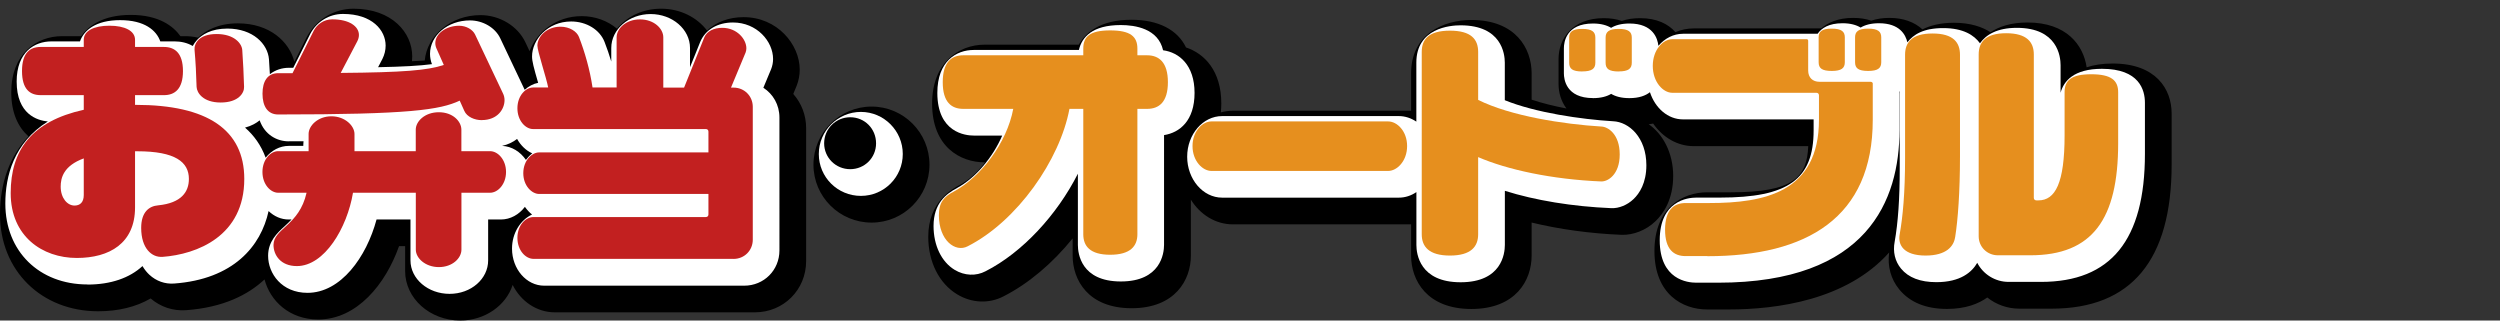 <?xml version="1.0" encoding="UTF-8"?><svg id="_レイヤー_2" xmlns="http://www.w3.org/2000/svg" viewBox="0 0 468 60"><rect x="0" y="0" width="468" height="60" fill="#333333" stroke="none"/><defs><style>.cls-1{fill:none;}.cls-2{fill:#fff;}.cls-3{fill:#e68f1e;}.cls-4{fill:#c22020;}</style></defs><g id="_レイヤー_2-2"><g><rect class="cls-1" width="468" height="60"/><g><path d="M18.38,58.27c3.78,0,7.11-.82,9.82-2.4,1.85,1.59,4.18,2.37,6.61,2.2,7-.51,11.64-2.89,14.71-5.76,1.05,4,4.64,7.5,10.05,7.5,7.23,0,12.6-6.58,15.13-13.73h1.14v4.66c0,5.11,4.63,9.26,10.32,9.26,4.64,0,8.57-2.82,9.81-6.66,1.54,3.06,4.5,5.13,7.9,5.13h37.44c5.38,0,9.6-4.22,9.6-9.6V24c0-2.42-.87-4.68-2.41-6.41l.64-1.55c.37-.94,.57-1.97,.57-2.99,0-4.75-4.22-9.84-10.51-9.84-2.74,0-5.12,.9-6.84,2.51-1.87-2.47-5.01-4.09-8.57-4.09s-6.39,1.47-8.29,3.74c-1.74-1.47-4.08-2.35-6.6-2.35-4.83,0-8.43,3.03-9.76,6.56l-.8-1.69c-1.44-3.03-4.81-5.06-8.4-5.06-5.48,0-9.99,3.75-10.43,8.5-.72,.05-1.51,.09-2.39,.13,.03-.3,.05-.6,.05-.9,0-4.44-3.78-8.93-10.99-8.93-3.7,0-7.07,2.06-8.82,5.43l-2.25,4.51c-.94-3.76-4.62-7.2-10.57-7.2-3.74,0-6.08,1.37-7.46,2.68-.77-.18-1.56-.28-2.38-.28h-.92c-1.34-1.87-4.02-3.98-9.3-3.98s-7.96,2.11-9.3,3.98h-3.57c-4.73,0-9.5,3.25-9.5,10.51,0,3.92,1.33,6.57,3.22,8.24C1.83,29.25,0,34.22,0,40.13c0,10.51,7.73,18.14,18.38,18.14Z"/><path d="M174,30.83c0-6-4.86-10.88-10.84-10.88s-10.88,4.88-10.88,10.88,4.88,10.84,10.88,10.84,10.84-4.86,10.84-10.84Z"/><path d="M228.54,21.04c.05-.53,.09-1.07,.09-1.65,0-6.14-3.15-9.35-6.61-10.51-1.59-3.32-5.2-5.18-10.19-5.18-5.86,0-8.6,2.37-9.88,4.66h-17.62c-4.9,0-9.84,3.41-9.84,11.04,0,8.11,5.3,10.99,9.84,10.99h.08c-1.37,1.79-3,3.27-4.62,4.16-1.51,.79-6.02,3.19-6.02,9.77,0,4.7,2.02,8.73,5.41,10.78,2.72,1.65,5.98,1.79,8.69,.37,4.65-2.36,9.16-6.18,12.93-10.84v3.23c0,4.54,2.89,9.84,11.04,9.84s11.09-5.3,11.09-9.84v-10.49c1.72,2.79,4.61,4.63,7.87,4.63h33.07c.1,0,.19,0,.29,0v5.86c0,4.61,2.95,9.98,11.28,9.98s11.28-5.38,11.28-9.98v-6.2c5.12,1.25,10.96,2.06,16.85,2.3,2.17,.07,4.58-.86,6.32-2.53,1.52-1.45,3.33-4.11,3.33-8.5s-1.99-7.88-4.58-9.67c.28-.04,.57-.07,.83-.13,1.8,2.62,4.59,4.23,7.59,4.23h21.44c-.23,5.85-2.78,8.64-14.53,8.64h-4.42c-4.54,0-9.84,2.88-9.84,10.99s5.3,10.94,9.84,10.94h4.08c9.04,0,22.08-1.76,30.02-10.67-.35,2.56,.31,5.01,1.91,6.94,1.99,2.41,4.99,3.63,8.92,3.63,3.48,0,5.89-.96,7.54-2.14,1.67,1.33,3.77,2.09,6,2.09h6.05c14.91,0,22.46-9.08,22.46-26.98v-9.55c0-4.53-2.9-9.36-11.04-9.36-1.95,0-3.55,.27-4.87,.71-.62-4.17-3.75-8.39-11.07-8.39-3.13,0-5.35,.78-6.93,1.82-1.57-1-3.77-1.77-6.85-1.77-2.51,0-4.43,.51-5.9,1.24-1.48-1.38-3.6-2.15-6.15-2.15-1.26,0-2.4,.17-3.42,.52-1.01-.35-2.15-.52-3.39-.52-2.88,0-4.76,.91-5.98,1.97h-23.88c-1.19,0-2.34,.24-3.41,.7-1.34-1.53-3.47-2.62-6.62-2.62-1.26,0-2.4,.17-3.42,.52-1.01-.35-2.15-.52-3.39-.52-5.84,0-8.45,3.83-8.45,7.63v4.7c0,1.62,.48,3.24,1.48,4.58-2.28-.44-4.53-.99-6.52-1.65v-4.94c0-4.61-2.95-9.98-11.28-9.98-5.2,0-11.28,2.62-11.28,9.98v7.01c-.1,0-.19,0-.29,0h-33.07c-.78,0-1.53,.11-2.25,.31Z"/><path class="cls-2" d="M16.38,53.27c4.36,0,7.89-1.24,10.29-3.46,.41,.69,.86,1.22,1.29,1.62,1.28,1.19,2.92,1.77,4.62,1.65,11.12-.81,16.27-6.99,17.7-13.57,1.03,.99,2.34,1.58,3.77,1.58h.52c-.41,.45-.85,.85-1.29,1.26-1.38,1.26-3.09,2.83-3.09,5.53,0,3.36,2.58,6.94,7.37,6.94,6.24,0,11.04-6.69,12.93-13.73h6.35v7.66c0,3.45,3.28,6.26,7.32,6.26s7.22-2.81,7.22-6.26v-7.66h2.38c1.79,0,3.4-.92,4.5-2.37,.38,.55,.83,1.04,1.34,1.44-2.2,1.03-3.75,3.5-3.75,6.38,0,3.83,2.7,6.94,6.02,6.94h37.44c3.7,0,6.6-2.9,6.6-6.6V22c0-2.37-1.19-4.41-3.01-5.57l1.46-3.5c.23-.58,.36-1.25,.36-1.88,0-3.3-3.02-6.84-7.51-6.84-2.89,0-5.18,1.35-6.14,3.66l-1.9,4.71v-3.59c0-3.51-3.31-6.36-7.37-6.36s-7.37,2.85-7.37,6.36v2.53c-.37-1.24-.79-2.47-1.25-3.65-.88-2.3-3.39-3.85-6.26-3.85-4.38,0-7.32,3.39-7.32,6.55,0,.9,.31,2.07,1.14,4.93-.94,.19-1.79,.66-2.52,1.31l-4.57-9.64c-.95-2-3.24-3.35-5.69-3.35-4.12,0-7.46,2.81-7.46,6.26,0,.65,.12,1.3,.36,1.93-2.26,.3-5.42,.48-10.08,.57l.81-1.55c.4-.8,.6-1.64,.6-2.49,0-2.86-2.5-5.93-7.99-5.93-2.57,0-4.92,1.43-6.14,3.77l-3.16,6.31h-.83c-1.26,0-2.52,.39-3.55,1.2-.06-1.03-.12-1.99-.17-2.8-.23-2.85-2.98-5.74-7.79-5.74-3.06,0-4.78,1.16-5.68,2.14-.32,.34-.58,.72-.8,1.12-1.03-.6-2.21-.86-3.36-.86h-2.71c-.73-2.08-2.96-3.98-7.52-3.98s-6.79,1.9-7.52,3.98h-5.35c-3.14,0-6.5,1.97-6.5,7.51,0,6.16,3.89,7.3,5.84,7.48-6.39,4.02-7.96,10.24-7.96,15.37,0,8.92,6.33,15.14,15.38,15.14ZM54.06,26.44c.95,0,1.86,0,2.76,0-.03,.22-.04,.44-.04,.65v.22h-2.71c-1.71,0-3.25,.85-4.34,2.21-.85-2.32-2.19-4.18-3.86-5.63,1.21-.32,2.1-.84,2.74-1.36,.95,2.69,3.21,3.93,5.46,3.93Zm44.39,3.49c-1.05-1.53-2.65-2.54-4.46-2.62,1.1-.24,2.03-.7,2.81-1.3,.68,1.21,1.66,2.17,2.84,2.7-.44,.34-.84,.76-1.19,1.22Z"/><path class="cls-2" d="M169,28.83c0-4.34-3.52-7.88-7.84-7.88s-7.88,3.53-7.88,7.88,3.53,7.84,7.88,7.84,7.84-3.52,7.84-7.84Z"/><path class="cls-2" d="M179.2,35.18c-2.07,1.08-4.44,2.87-4.44,7.12,0,3.64,1.48,6.72,3.96,8.22,1.82,1.1,3.99,1.2,5.77,.26,6.91-3.51,13.39-10.56,17.29-18.26v13.33c0,1.6,.58,6.84,8.04,6.84s8.09-5.24,8.09-6.84V25.29c2.94-.46,5.71-2.7,5.71-7.9s-2.88-7.58-5.89-7.98c-.92-4.06-5.23-4.72-7.91-4.72-5.34,0-7.29,2.25-7.85,4.66h-19.66c-3.31,0-6.84,2.11-6.84,8.04,0,7.42,5.24,7.99,6.84,7.99h5.3c-1.74,4.06-4.99,7.93-8.43,9.8Z"/><path class="cls-2" d="M228.79,21.73c-3.61,0-6.55,3.41-6.55,7.61s2.94,7.66,6.55,7.66h33.07c1.2,0,2.32-.38,3.29-1.04v9.9c0,1.64,.6,6.98,8.28,6.98s8.28-5.35,8.28-6.98v-10.14c5.67,1.79,12.69,2.95,19.96,3.25,1.4,.05,2.96-.58,4.13-1.7,1.1-1.05,2.4-3,2.4-6.34,0-5.18-3.24-8.11-6.23-8.23-5.99-.36-14.54-1.61-20.27-3.94v-7.04c0-1.64-.6-6.98-8.28-6.98-1.94,0-8.28,.5-8.28,6.98v11.05c-.97-.65-2.09-1.04-3.29-1.04h-33.07Z"/><path class="cls-2" d="M298.2,18.37c1.52,0,2.62-.32,3.41-.8,.79,.48,1.89,.8,3.41,.8,1.83,0,3.04-.47,3.85-1.11,.97,2.98,3.37,5.09,6.18,5.09h24.46v2.04c0,9.19-4.76,12.6-17.55,12.6h-4.42c-1.6,0-6.84,.58-6.84,7.99s5.24,7.94,6.84,7.94h4.08c28.07,0,33.96-15.52,33.96-28.54v-6.82c0-.14,0-.27-.02-.4,.03-.02,.04-.04,.07-.06v14.43c0,5.61-.31,10.12-.95,13.73-.36,1.87,.06,3.65,1.19,5.02,1.39,1.69,3.61,2.54,6.61,2.54,4.54,0,6.67-1.89,7.66-3.62,1.1,2.12,3.32,3.57,5.88,3.57h6.05c13.1,0,19.46-7.84,19.46-23.98v-9.55c0-2.38-1.04-6.36-8.04-6.36-5.31,0-7.17,2.32-7.75,4.48v-5.17c0-1.64-.59-6.98-8.18-6.98-3.78,0-5.82,1.34-6.91,2.89-1.1-1.52-3.13-2.84-6.87-2.84s-5.6,1.21-6.72,2.66c-.32-1.41-1.44-3.57-5.32-3.57-1.53,0-2.63,.33-3.43,.81-.79-.48-1.88-.81-3.39-.81-2.58,0-3.94,.92-4.66,1.97h-25.2c-1.79,0-3.41,.86-4.61,2.25-.13-1.28-.93-4.17-5.42-4.17-1.53,0-2.63,.33-3.43,.81-.79-.48-1.88-.81-3.39-.81-5.06,0-5.45,3.54-5.45,4.63v4.7c0,1.09,.39,4.63,5.45,4.63Z"/><g><path class="cls-4" d="M30.37,48.08c-1.92,.14-3.94-1.54-3.94-5.42,0-2.98,1.49-4.08,3.17-4.22,4.37-.43,5.76-2.54,5.76-4.94,0-3.17-2.54-5.18-9.65-5.18h-.43v10.51c0,6.72-4.8,9.46-10.9,9.46-6.48,0-12.38-4.08-12.38-12.14s3.94-13.44,13.68-15.6v-2.74H7.62c-2.02,0-3.5-1.1-3.5-4.51s1.49-4.51,3.5-4.51H15.68v-1.34c0-1.68,1.92-2.64,4.8-2.64s4.8,.96,4.8,2.64v1.34h5.42c2.02,0,3.55,1.15,3.55,4.51s-1.54,4.51-3.55,4.51h-5.42v1.82h.14c13.39,0,20.31,4.66,20.31,13.87,0,10.66-8.78,14.11-15.36,14.59ZM15.68,29.65c-3.79,1.39-4.32,3.65-4.32,5.28,0,2.16,1.25,3.55,2.59,3.55,1.01,0,1.73-.58,1.73-1.97v-6.86Zm25.63-10.46c-3.31,0-4.46-1.82-4.51-2.93-.05-2.21-.19-4.8-.38-6.91-.1-1.2,.82-2.98,4.13-2.98s4.71,1.78,4.8,2.98c.14,2.11,.29,4.7,.34,6.91,.05,1.15-1.06,2.93-4.37,2.93Z"/><path class="cls-4" d="M90.18,22.49c-1.34,0-2.78-.62-3.26-1.73l-.86-1.92c-3.7,1.73-9.41,2.59-33.99,2.59-1.97,0-2.93-1.54-2.93-3.89s.96-3.84,2.93-3.84h2.69l3.98-7.97c.58-1.1,1.82-2.11,3.46-2.11,3.22,0,4.99,1.34,4.99,2.93,0,.38-.1,.77-.29,1.15l-3.12,5.95c11.76-.1,16.27-.48,19.3-1.49l-1.3-2.93c-.19-.38-.29-.77-.29-1.15,0-1.78,2.02-3.26,4.46-3.26,1.34,0,2.54,.72,2.98,1.63l5.23,11.04c.19,.38,.29,.82,.29,1.25,0,1.68-1.3,3.74-4.27,3.74Zm1.58,13.59h-5.38v10.66c0,1.58-1.68,3.26-4.22,3.26s-4.32-1.68-4.32-3.26v-10.66h-11.76c-1.1,6.58-5.33,13.73-10.51,13.73-3.07,0-4.37-2.11-4.37-3.94,0-3.12,4.8-3.6,6.19-9.79h-5.33c-1.39,0-2.93-1.54-2.93-3.89s1.54-3.89,2.93-3.89h5.71v-3.22c0-1.54,1.73-3.31,4.27-3.31s4.32,1.78,4.32,3.31v3.22h11.47v-4.03c0-1.54,1.68-3.26,4.32-3.26s4.22,1.73,4.22,3.26v4.03h5.38c1.44,0,2.98,1.58,2.98,3.89s-1.54,3.89-2.98,3.89Z"/><path class="cls-4" d="M137.32,48.46h-37.44c-1.49,0-3.02-1.58-3.02-3.94s1.54-3.89,3.02-3.89h32.26c.29,0,.48-.19,.48-.48v-3.84h-31.68c-1.39,0-2.98-1.54-2.98-3.89s1.58-3.89,2.98-3.89h31.68v-3.89c0-.29-.19-.48-.48-.48h-32.35c-1.39,0-2.93-1.54-2.93-3.89s1.54-3.89,2.93-3.89h2.83c-.34-1.82-2.02-6.82-2.02-7.83,0-1.68,1.73-3.55,4.32-3.55,1.73,0,3.07,.91,3.46,1.92,1.1,2.83,2.06,6.19,2.54,9.46h4.51V6.99c0-1.63,1.73-3.36,4.37-3.36s4.37,1.73,4.37,3.36v9.41h3.89l3.79-9.41c.48-1.15,1.78-1.78,3.36-1.78,2.74,0,4.51,2.11,4.51,3.84,0,.24-.05,.53-.14,.77l-2.74,6.58h.48c2.02,0,3.6,1.58,3.6,3.6v24.87c0,2.02-1.58,3.6-3.6,3.6Z"/><path d="M159.16,31.67c-2.72,0-4.88-2.16-4.88-4.84s2.16-4.88,4.88-4.88,4.84,2.16,4.84,4.88-2.16,4.84-4.84,4.84Z"/><path class="cls-3" d="M214.74,20.38h-1.82v23.47c0,2.21-1.3,3.84-5.09,3.84s-5.04-1.63-5.04-3.84V20.38h-2.59c-1.78,9.55-9.79,21.03-19.06,25.73-2.3,1.2-5.38-1.1-5.38-5.81,0-2.4,.91-3.46,2.83-4.46,5.04-2.74,9.89-9.07,11.09-15.46h-9.36c-2.21,0-3.84-1.25-3.84-4.99s1.63-5.04,3.84-5.04h22.47v-1.25c0-2.26,1.25-3.41,5.04-3.41s5.09,1.15,5.09,3.41v1.25h1.82c2.21,0,3.89,1.3,3.89,5.04s-1.68,4.99-3.89,4.99Z"/><path class="cls-3" d="M259.86,32h-33.07c-1.68,0-3.55-1.87-3.55-4.66s1.87-4.61,3.55-4.61h33.07c1.68,0,3.55,1.82,3.55,4.61s-1.87,4.66-3.55,4.66Z"/><path class="cls-3" d="M299.8,33.97c-9.26-.38-17.67-2.21-23.09-4.56v14.45c0,2.3-1.34,3.98-5.28,3.98s-5.28-1.68-5.28-3.98V9.72c0-2.35,1.3-3.98,5.28-3.98s5.28,1.63,5.28,3.98v8.98c6.05,3.02,15.99,4.56,23.09,4.99,1.2,.05,3.41,1.39,3.41,5.23s-2.3,5.09-3.41,5.04Zm-3.6-20.59c-1.87,0-2.45-.53-2.45-1.63V7.04c0-1.06,.58-1.63,2.45-1.63s2.45,.58,2.45,1.63v4.7c0,1.1-.62,1.63-2.45,1.63Zm6.82,0c-1.87,0-2.45-.53-2.45-1.63V7.04c0-1.06,.58-1.63,2.45-1.63s2.45,.58,2.45,1.63v4.7c0,1.1-.62,1.63-2.45,1.63Z"/><path class="cls-3" d="M319.62,47.94h-4.08c-2.21,0-3.84-1.25-3.84-4.94s1.63-4.99,3.84-4.99h4.42c10.37,0,20.55-2.02,20.55-15.6v-4.56c0-.29-.19-.48-.48-.48h-26.98c-1.73,0-3.65-2.02-3.65-5.04s1.92-4.99,3.65-4.99h25.2c.1,0,.24,.1,.24,.29v5.57c0,1.34,.86,2.11,2.11,2.11h9.6c.14,0,.38,.14,.38,.29v6.82c0,18.34-12.34,25.54-30.96,25.54Zm23.28-34.66c-1.87,0-2.45-.53-2.45-1.63V6.99c0-1.06,.58-1.63,2.45-1.63s2.45,.58,2.45,1.63v4.66c0,1.1-.62,1.63-2.45,1.63Zm6.82,0c-1.87,0-2.45-.53-2.45-1.63V6.99c0-1.06,.58-1.63,2.45-1.63s2.45,.58,2.45,1.63v4.66c0,1.1-.62,1.63-2.45,1.63Z"/><path class="cls-3" d="M365.99,44.43c-.24,1.63-1.58,3.41-5.52,3.41-4.13,0-5.23-2.02-4.85-3.98,.58-3.26,1.01-7.68,1.01-14.31V10.25c0-2.3,1.25-3.98,5.14-3.98s5.14,1.68,5.14,3.98V29.26c0,6.58-.38,11.86-.91,15.17Zm14.07,3.36h-6.05c-2.02,0-3.6-1.58-3.6-3.55V10.2c0-2.3,1.25-3.98,5.14-3.98s5.18,1.68,5.18,3.98v26.83c0,.29,.19,.48,.48,.48h.38c3.17,0,4.9-3.26,4.9-12.14v-8.11c0-2.21,1.25-3.36,4.99-3.36s5.04,1.15,5.04,3.36v9.55c0,14.21-4.8,20.98-16.46,20.98Z"/></g></g></g></g></svg>